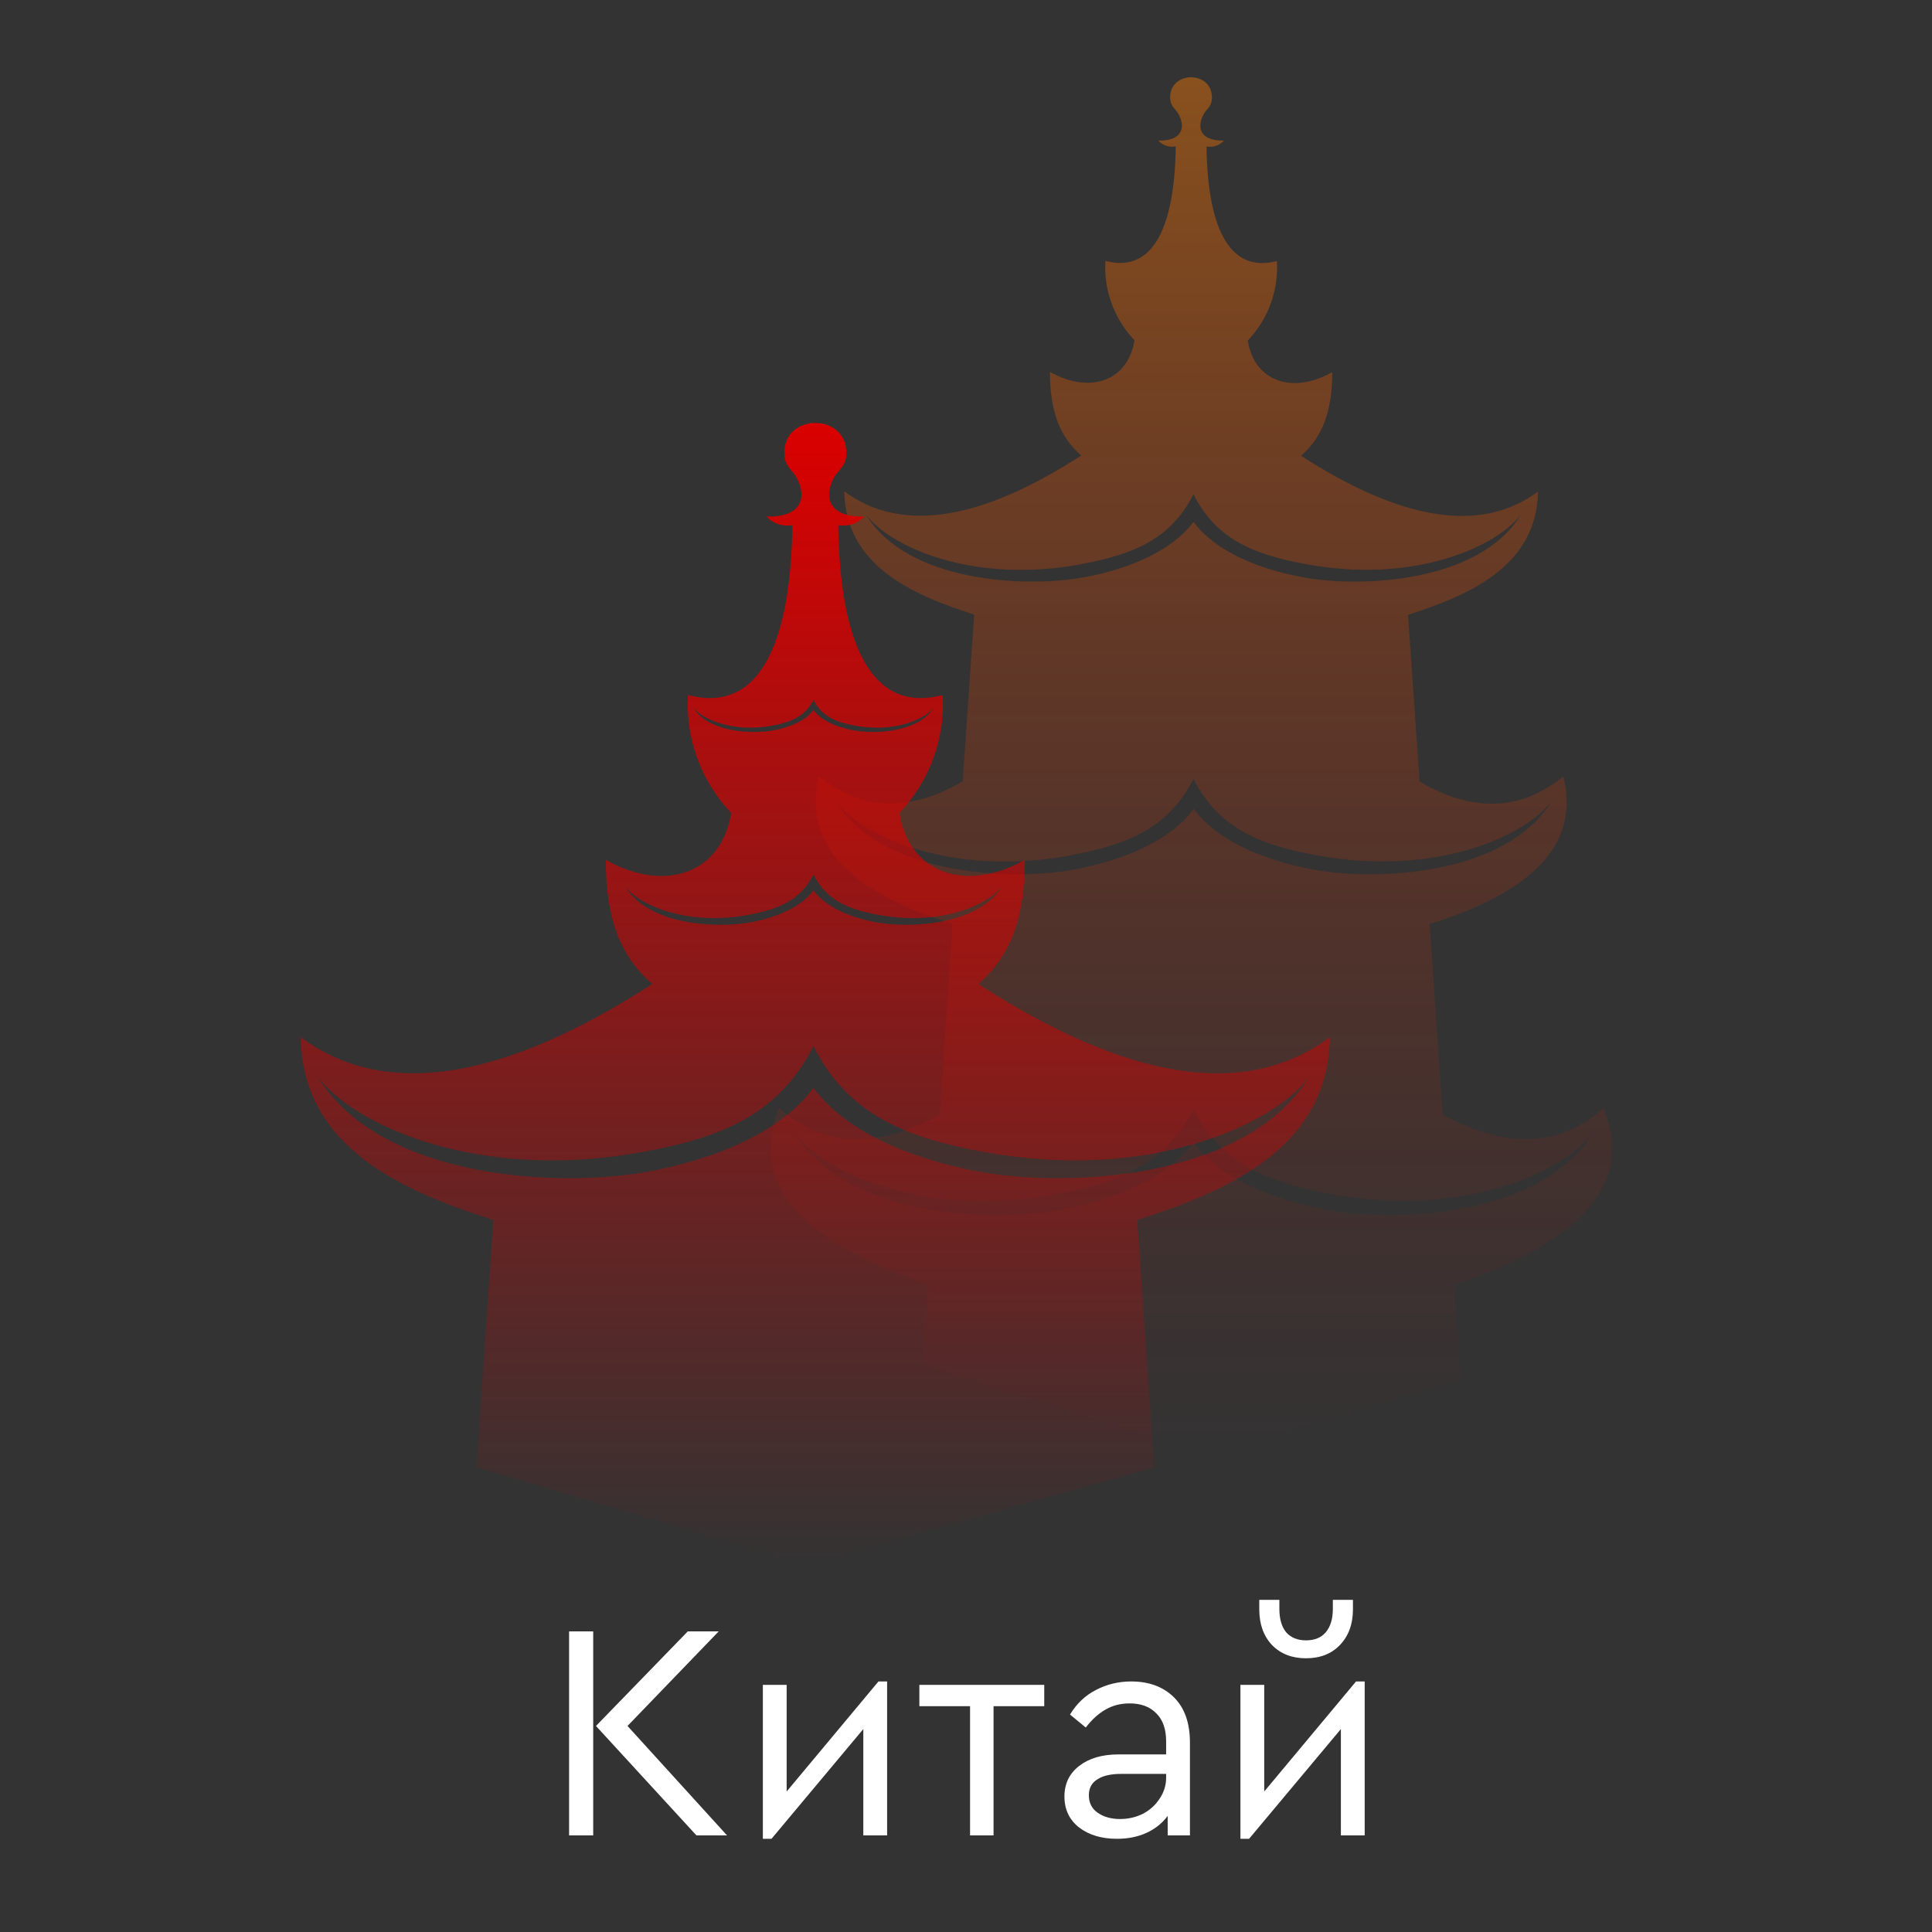 <svg width="100" height="100" viewBox="0 0 100 100" fill="none" xmlns="http://www.w3.org/2000/svg">
<rect x="0" y="0" width="100" height="100" fill="#333333" stroke="none"/>
<path opacity="0.42" fill-rule="evenodd" clip-rule="evenodd" d="M61.001 5.908C61.391 6.618 61.16 7.313 59.951 7.275C60.064 7.399 60.206 7.491 60.365 7.544C60.523 7.597 60.693 7.609 60.857 7.578C60.805 11.617 59.749 14.178 57.214 13.503C57.169 14.255 57.28 15.008 57.54 15.716C57.799 16.423 58.202 17.069 58.722 17.614C58.376 19.751 56.383 20.4 54.346 19.252C54.346 21.315 54.854 22.601 55.965 23.579C50.876 26.862 46.734 27.669 43.7 25.434C43.763 29.221 47.1 30.756 50.423 31.812L49.829 40.44C47.15 42.009 44.654 42.017 42.387 40.177C41.565 43.506 43.728 46.09 49.31 47.815L48.644 57.689C45.376 59.481 42.586 59.4 40.322 57.343C38.747 61.284 41.432 64.234 48.035 66.508L47.747 70.589L62.351 75.262L75.62 71.443L75.283 66.508C81.889 64.234 84.574 61.284 82.999 57.343C80.726 59.4 77.942 59.481 74.677 57.689L73.996 47.827C79.587 46.096 81.75 43.517 80.919 40.189C78.649 42.029 76.157 42.02 73.477 40.451L72.88 31.823C76.206 30.767 79.54 29.227 79.607 25.445C76.587 27.681 72.43 26.873 67.342 23.591C68.452 22.607 68.954 21.32 68.957 19.264C66.923 20.418 64.919 19.763 64.584 17.625C65.105 17.08 65.508 16.433 65.768 15.725C66.027 15.016 66.138 14.262 66.093 13.509C63.557 14.184 62.501 11.625 62.449 7.584C62.614 7.614 62.784 7.601 62.942 7.547C63.101 7.493 63.243 7.4 63.355 7.275C62.147 7.313 61.913 6.618 62.302 5.908C62.461 5.62 62.729 5.522 62.729 5.043C62.729 3.652 60.566 3.652 60.566 5.043C60.574 5.522 60.846 5.623 61.001 5.908ZM54.782 61.782C57.874 61.205 60.308 60.293 61.774 57.4C63.236 60.285 65.671 61.199 68.763 61.782C75.813 63.111 81.023 60.596 82.422 58.646C79.826 62.938 72.366 63.319 68.61 62.61C65.674 62.059 63.069 60.899 61.774 59.128C60.47 60.899 57.874 62.059 54.937 62.612C51.187 63.322 43.711 62.941 41.123 58.649C42.522 60.599 47.732 63.114 54.782 61.785V61.782ZM56.031 29.186C58.572 28.707 60.568 27.963 61.774 25.586C62.977 27.963 64.976 28.707 67.517 29.186C73.306 30.279 77.584 28.211 78.735 26.61C76.624 30.141 70.474 30.455 67.393 29.872C64.981 29.417 62.841 28.465 61.777 27.011C60.709 28.453 58.572 29.417 56.16 29.872C53.074 30.449 46.93 30.141 44.812 26.616C45.966 28.217 50.244 30.285 56.033 29.192L56.031 29.186ZM55.488 44.255C58.269 43.73 60.456 42.916 61.774 40.315C63.089 42.911 65.279 43.73 68.056 44.255C74.403 45.449 79.076 43.188 80.333 41.437C78.008 45.293 71.296 45.634 67.93 44.999C65.293 44.5 62.951 43.459 61.785 41.867C60.632 43.459 58.278 44.5 55.638 44.999C52.263 45.634 45.542 45.288 43.235 41.437C44.472 43.194 49.154 45.455 55.488 44.261V44.255Z" fill="url(#paint0_linear_224_8198)"/>
<path fill-rule="evenodd" clip-rule="evenodd" d="M41.227 24.715C41.804 25.768 41.463 26.795 39.669 26.734C39.837 26.916 40.048 27.053 40.283 27.131C40.519 27.209 40.77 27.227 41.013 27.181C40.935 33.176 39.369 36.972 35.61 35.974C35.544 37.09 35.708 38.208 36.092 39.258C36.477 40.309 37.074 41.268 37.846 42.078C37.333 45.251 34.384 46.211 31.356 44.509C31.356 47.57 32.108 49.476 33.756 50.936C26.209 55.805 20.039 56.994 15.562 53.685C15.658 59.307 20.608 61.58 25.537 63.147L24.655 75.945L41.746 80.999L59.746 75.945L58.863 63.147C63.793 61.58 68.74 59.307 68.838 53.685C64.361 56.999 58.191 55.805 50.645 50.936C52.292 49.476 53.039 47.57 53.042 44.509C50.022 46.211 47.068 45.248 46.554 42.078C47.327 41.268 47.924 40.309 48.308 39.258C48.693 38.208 48.857 37.09 48.79 35.974C45.04 36.972 43.465 33.176 43.387 27.181C43.631 27.226 43.882 27.209 44.117 27.131C44.352 27.053 44.563 26.916 44.731 26.734C42.937 26.786 42.594 25.759 43.171 24.715C43.404 24.291 43.806 24.138 43.806 23.437C43.806 21.378 40.598 21.378 40.598 23.437C40.598 24.141 40.996 24.291 41.227 24.715ZM39.992 37.553C40.927 37.377 41.662 37.101 42.103 36.227C42.548 37.092 43.283 37.38 44.218 37.553C46.347 37.954 47.922 37.193 48.346 36.604C47.564 37.903 45.308 38.015 44.172 37.801C43.283 37.634 42.499 37.285 42.103 36.752C41.711 37.285 40.927 37.634 40.038 37.801C38.902 38.015 36.646 37.903 35.864 36.604C36.288 37.181 37.86 37.954 39.992 37.553ZM38.798 47.344C40.26 47.055 41.411 46.637 42.103 45.27C42.799 46.637 43.95 47.067 45.412 47.344C48.747 47.973 51.213 46.781 51.874 45.861C50.651 47.88 47.117 48.071 45.34 47.736C43.95 47.474 42.718 46.925 42.103 46.086C41.492 46.925 40.257 47.474 38.87 47.736C37.093 48.071 33.559 47.889 32.336 45.861C32.997 46.781 35.46 47.973 38.798 47.344ZM33.412 59.6C37.26 58.876 40.283 57.748 42.103 54.151C43.926 57.748 46.953 58.876 50.798 59.6C59.558 61.253 66.037 58.123 67.779 55.703C64.56 61.037 55.275 61.51 50.604 60.63C46.955 59.941 43.719 58.501 42.103 56.303C40.494 58.504 37.255 59.944 33.605 60.63C28.935 61.51 19.65 61.037 16.431 55.703C18.159 58.123 24.637 61.253 33.398 59.6H33.412Z" fill="url(#paint1_linear_224_8198)"/>
<path d="M29.456 84.44H30.704V95H29.456V84.44ZM37.632 95H36.048L30.848 89.336L35.6 84.44H37.2L32.48 89.336L37.632 95ZM45.917 87.032V95H44.685V89.496L39.933 95.176H39.485V87.208H40.717V92.728L45.469 87.032H45.917ZM50.21 88.312H47.586V87.208H54.05V88.312H51.426V95H50.21V88.312ZM58.551 87.032C59.468 87.032 60.204 87.304 60.759 87.848C61.313 88.392 61.591 89.176 61.591 90.2V95H60.439V93.992C60.151 94.376 59.783 94.669 59.335 94.872C58.887 95.075 58.38 95.176 57.815 95.176C57.015 95.176 56.359 94.979 55.847 94.584C55.345 94.189 55.095 93.656 55.095 92.984C55.095 92.323 55.351 91.795 55.863 91.4C56.375 91.005 57.052 90.808 57.895 90.808H60.359V90.136C60.359 89.496 60.188 89.011 59.847 88.68C59.516 88.339 59.057 88.168 58.471 88.168C58.001 88.168 57.585 88.275 57.223 88.488C56.86 88.691 56.519 89 56.199 89.416L55.383 88.744C55.735 88.168 56.188 87.741 56.743 87.464C57.297 87.176 57.9 87.032 58.551 87.032ZM57.975 94.152C58.401 94.152 58.796 94.061 59.159 93.88C59.521 93.688 59.809 93.427 60.023 93.096C60.247 92.765 60.359 92.403 60.359 92.008V91.816H58.039C57.495 91.816 57.079 91.912 56.791 92.104C56.503 92.285 56.359 92.557 56.359 92.92C56.359 93.315 56.513 93.619 56.823 93.832C57.132 94.045 57.516 94.152 57.975 94.152ZM70.636 87.032V95H69.404V89.496L64.652 95.176H64.204V87.208H65.436V92.728L70.188 87.032H70.636ZM67.596 85.832C66.87 85.832 66.284 85.603 65.836 85.144C65.398 84.675 65.18 84.061 65.18 83.304V82.808H66.22V83.272C66.22 83.795 66.337 84.2 66.572 84.488C66.817 84.765 67.158 84.904 67.596 84.904C68.044 84.904 68.385 84.765 68.62 84.488C68.865 84.2 68.988 83.795 68.988 83.272V82.808H70.028V83.304C70.028 84.061 69.804 84.675 69.356 85.144C68.918 85.603 68.332 85.832 67.596 85.832Z" fill="white"/>
<defs>
<linearGradient id="paint0_linear_224_8198" x1="61.66" y1="4" x2="61.66" y2="75.262" gradientUnits="userSpaceOnUse">
<stop stop-color="#FF7A00"/>
<stop offset="1" stop-color="#DA0000" stop-opacity="0"/>
</linearGradient>
<linearGradient id="paint1_linear_224_8198" x1="42.2" y1="21.893" x2="42.2" y2="80.999" gradientUnits="userSpaceOnUse">
<stop stop-color="#DA0000"/>
<stop offset="1" stop-color="#DA0000" stop-opacity="0"/>
</linearGradient>
</defs>
</svg>
